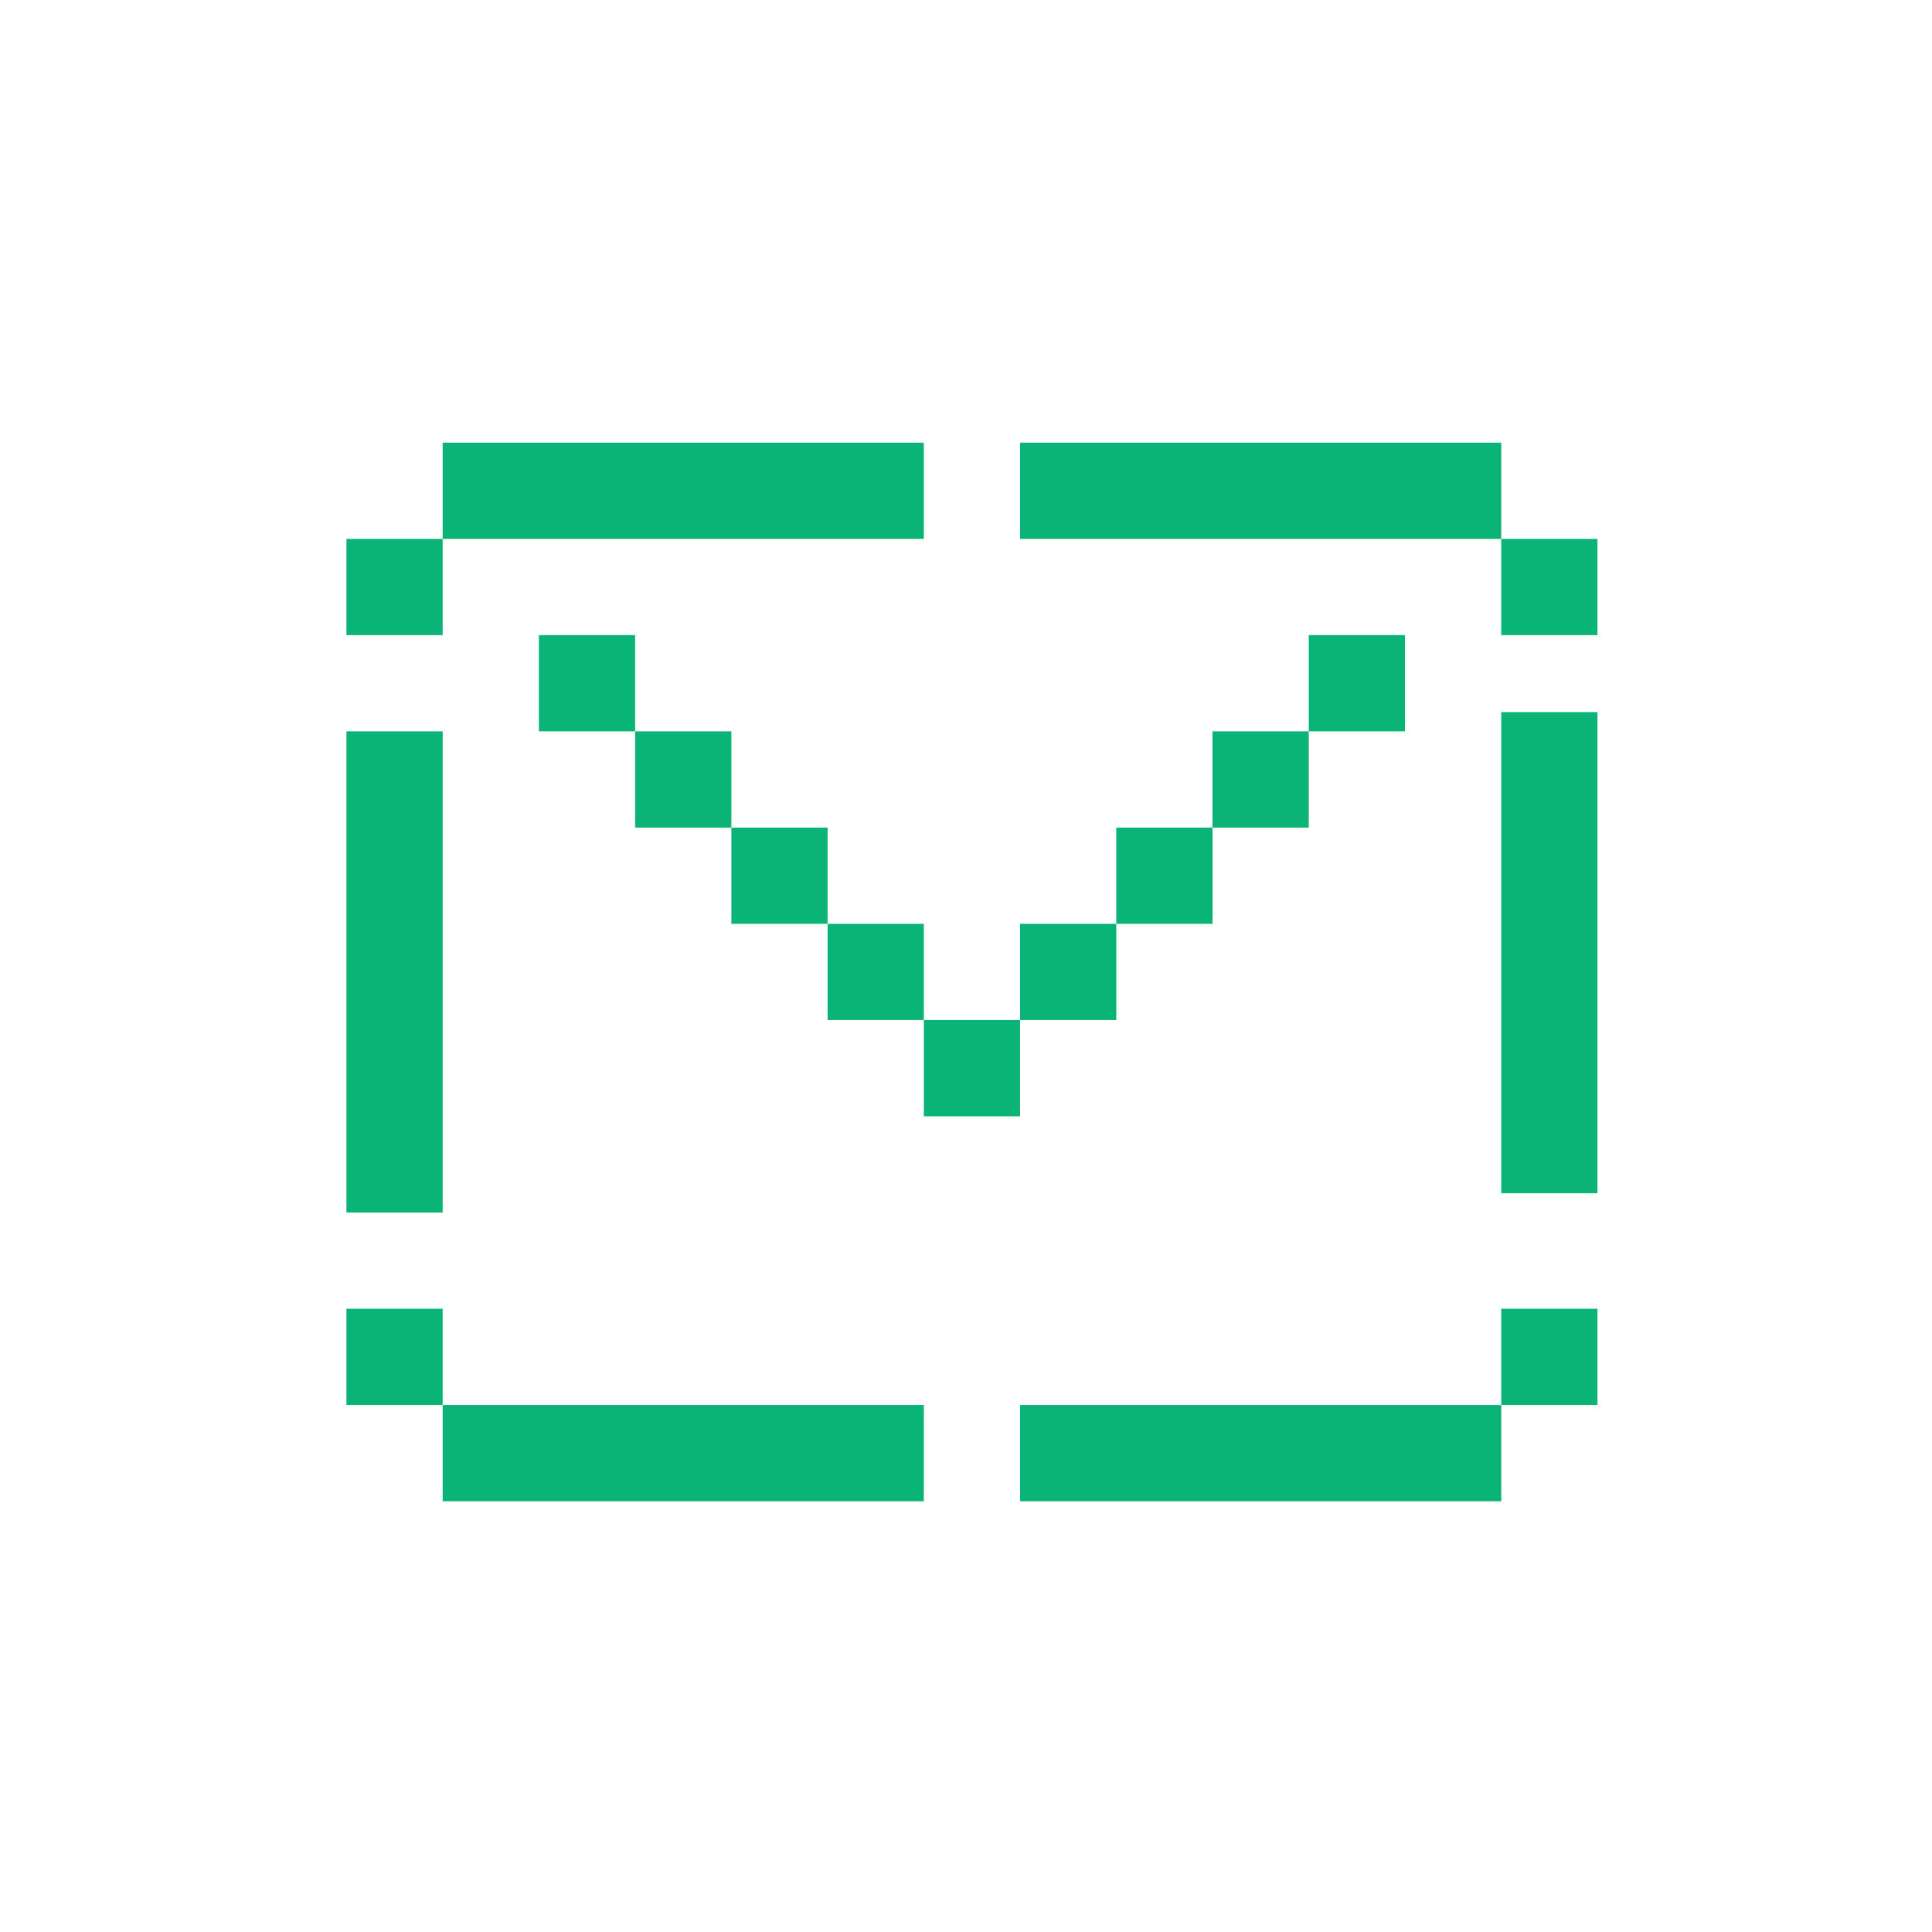 <?xml version="1.0" encoding="UTF-8"?> <svg xmlns="http://www.w3.org/2000/svg" width="151" height="151" viewBox="0 0 151 151" fill="none"><rect x="124.853" y="55.657" width="37.606" height="7.521" transform="rotate(90 124.853 55.657)" fill="#0AB476"></rect><rect x="34.598" y="57.161" width="37.606" height="7.521" transform="rotate(90 34.598 57.161)" fill="#0AB476"></rect><path d="M49.64 57.161H42.119V49.64H49.64V57.161Z" fill="#0AB476"></path><path d="M34.597 49.64H27.076V42.119H34.597V49.64Z" fill="#0AB476"></path><path d="M34.597 109.81H27.076V102.289H34.597V109.81Z" fill="#0AB476"></path><path d="M124.852 109.81H117.331V102.289H124.852V109.81Z" fill="#0AB476"></path><path d="M124.852 49.64H117.331V42.119H124.852V49.64Z" fill="#0AB476"></path><path d="M57.161 64.683H49.64V57.161H57.161V64.683Z" fill="#0AB476"></path><path d="M64.682 72.204H57.161V64.682H64.682V72.204Z" fill="#0AB476"></path><path d="M109.81 57.161H102.289V49.64H109.81V57.161Z" fill="#0AB476"></path><path d="M102.289 64.683H94.768V57.161H102.289V64.683Z" fill="#0AB476"></path><path d="M94.767 72.204H87.246V64.682H94.767V72.204Z" fill="#0AB476"></path><path d="M87.247 79.725H79.726V72.204H87.247V79.725Z" fill="#0AB476"></path><path d="M72.204 79.725H64.683V72.204H72.204V79.725Z" fill="#0AB476"></path><path d="M79.725 87.247H72.204V79.725H79.725V87.247Z" fill="#0AB476"></path><rect x="34.598" y="34.597" width="37.606" height="7.521" fill="#0AB476"></rect><rect x="34.598" y="109.81" width="37.606" height="7.521" fill="#0AB476"></rect><rect x="79.726" y="109.81" width="37.606" height="7.521" fill="#0AB476"></rect><rect x="79.726" y="34.597" width="37.606" height="7.521" fill="#0AB476"></rect></svg> 